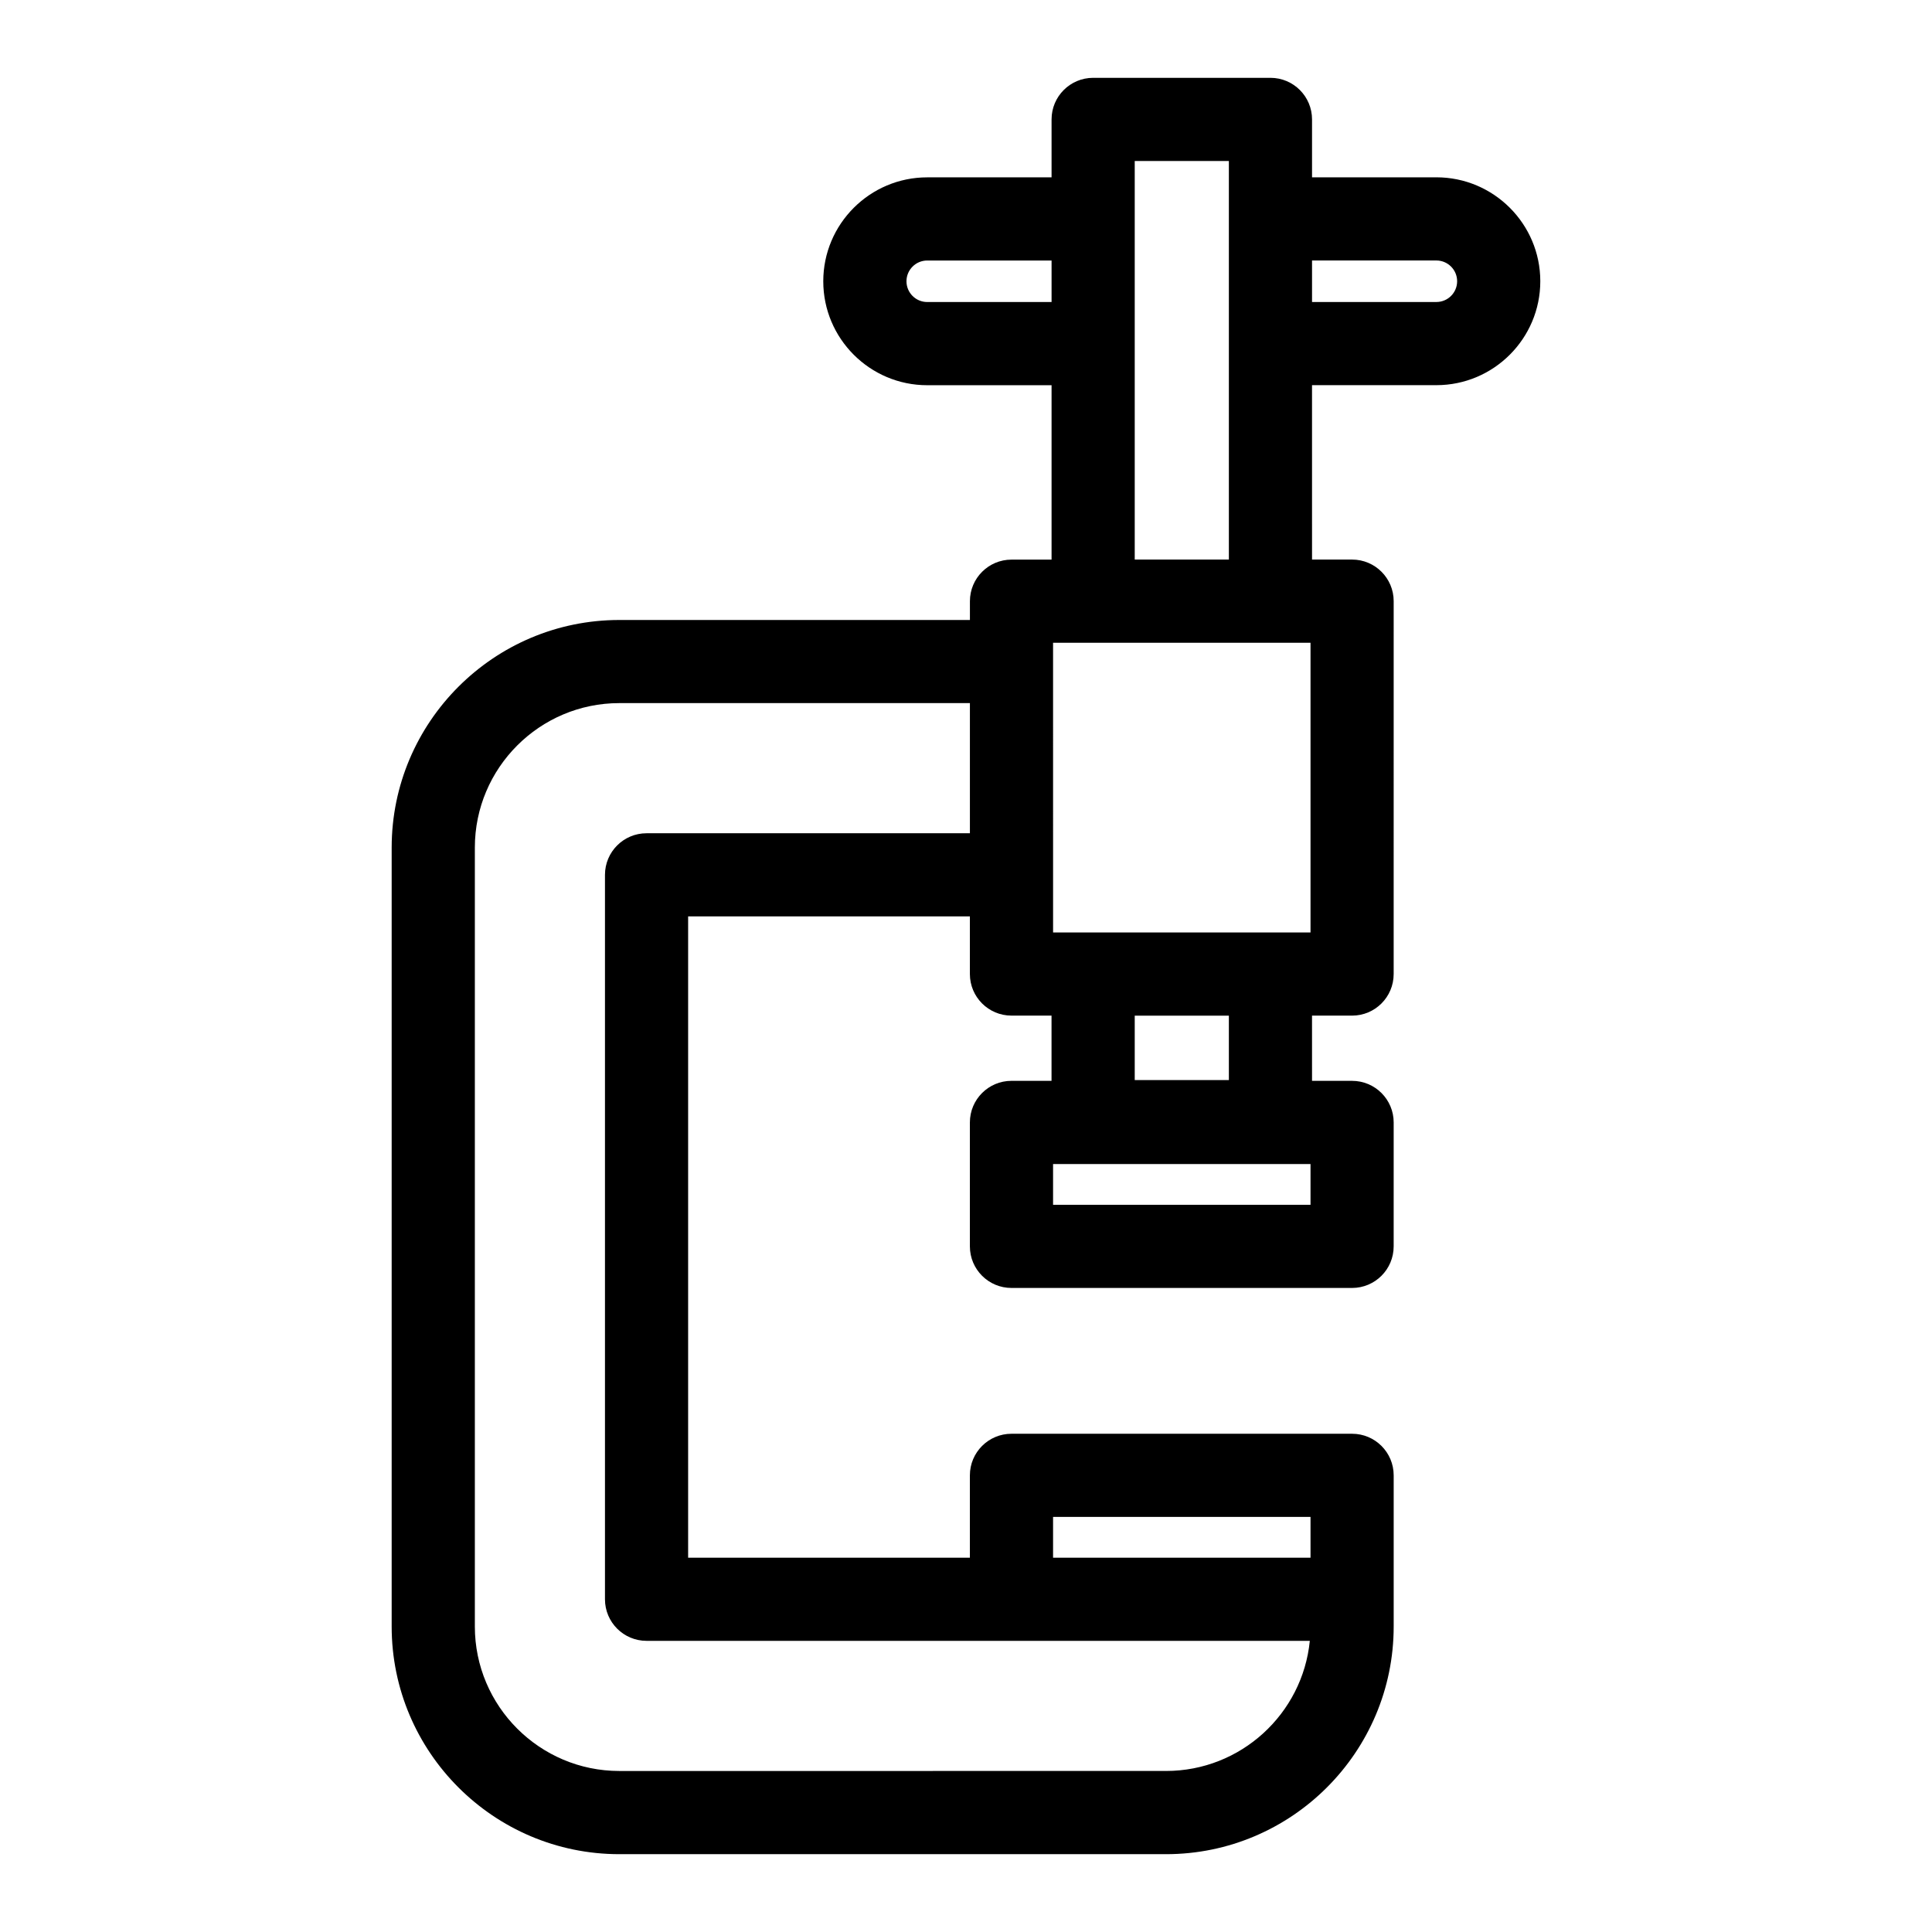 <?xml version="1.0" encoding="UTF-8"?>
<!-- The Best Svg Icon site in the world: iconSvg.co, Visit us! https://iconsvg.co -->
<svg fill="#000000" width="800px" height="800px" version="1.1" viewBox="144 144 512 512" xmlns="http://www.w3.org/2000/svg">
 <path d="m524.66 191h-32.957v-15.355c0-6.086-4.934-11.02-11.02-11.02h-46.988c-6.086 0-11.02 4.934-11.02 11.02v15.355h-32.957c-15.188 0-27.543 12.355-27.543 27.543s12.355 27.543 27.543 27.543h32.957v46.219h-10.617c-6.086 0-11.02 4.934-11.02 11.02v4.977h-92.91c-33.266 0-60.332 27.062-60.332 60.332v206.41c0 33.266 27.062 60.332 60.332 60.332h144.88c33.266 0 60.332-27.062 60.332-60.332v-40.062c0-6.086-4.934-11.02-11.02-11.02h-90.27c-6.086 0-11.02 4.934-11.02 11.02v21.824h-74.668v-169.95h74.668v15.273c0 6.086 4.934 11.02 11.02 11.02h10.617v17.285h-10.617c-6.086 0-11.02 4.934-11.02 11.02v32.848c0 6.086 4.934 11.02 11.02 11.02h90.266c6.086 0 11.02-4.934 11.02-11.02l0.004-32.844c0-6.086-4.934-11.02-11.02-11.02h-10.617l-0.004-17.285h10.617c6.086 0 11.02-4.934 11.02-11.02l0.004-98.82c0-6.086-4.934-11.02-11.02-11.02h-10.617l-0.004-46.219h32.957c15.184 0 27.539-12.355 27.539-27.543s-12.355-27.539-27.539-27.539zm-33.359 272.29h-68.227v-10.805h68.227zm-101.58-239.25c-3.031 0-5.496-2.469-5.496-5.5s2.465-5.5 5.496-5.5h32.957v11l-32.957-0.004zm101.58 90.301v76.777h-68.223v-15.273l-0.004-56.523v-4.977h57.605zm-68.227 231.66h68.227v10.805h-68.227zm-107.73-181.18c-6.086 0-11.02 4.934-11.02 11.02v191.98c0 6.086 4.934 11.02 11.02 11.02h175.77c-1.914 19.336-18.273 34.484-38.105 34.484l-144.88 0.004c-21.113 0-38.289-17.176-38.289-38.289v-206.42c0-21.113 17.176-38.289 38.289-38.289h92.906v34.484zm154.32 65.414h-24.949v-17.078h24.949zm-24.949-137.94v-105.63h24.949v105.63zm79.945-68.262h-32.957v-11h32.957c3.031 0 5.496 2.469 5.496 5.5 0 3.035-2.465 5.5-5.496 5.5z"/>
</svg>